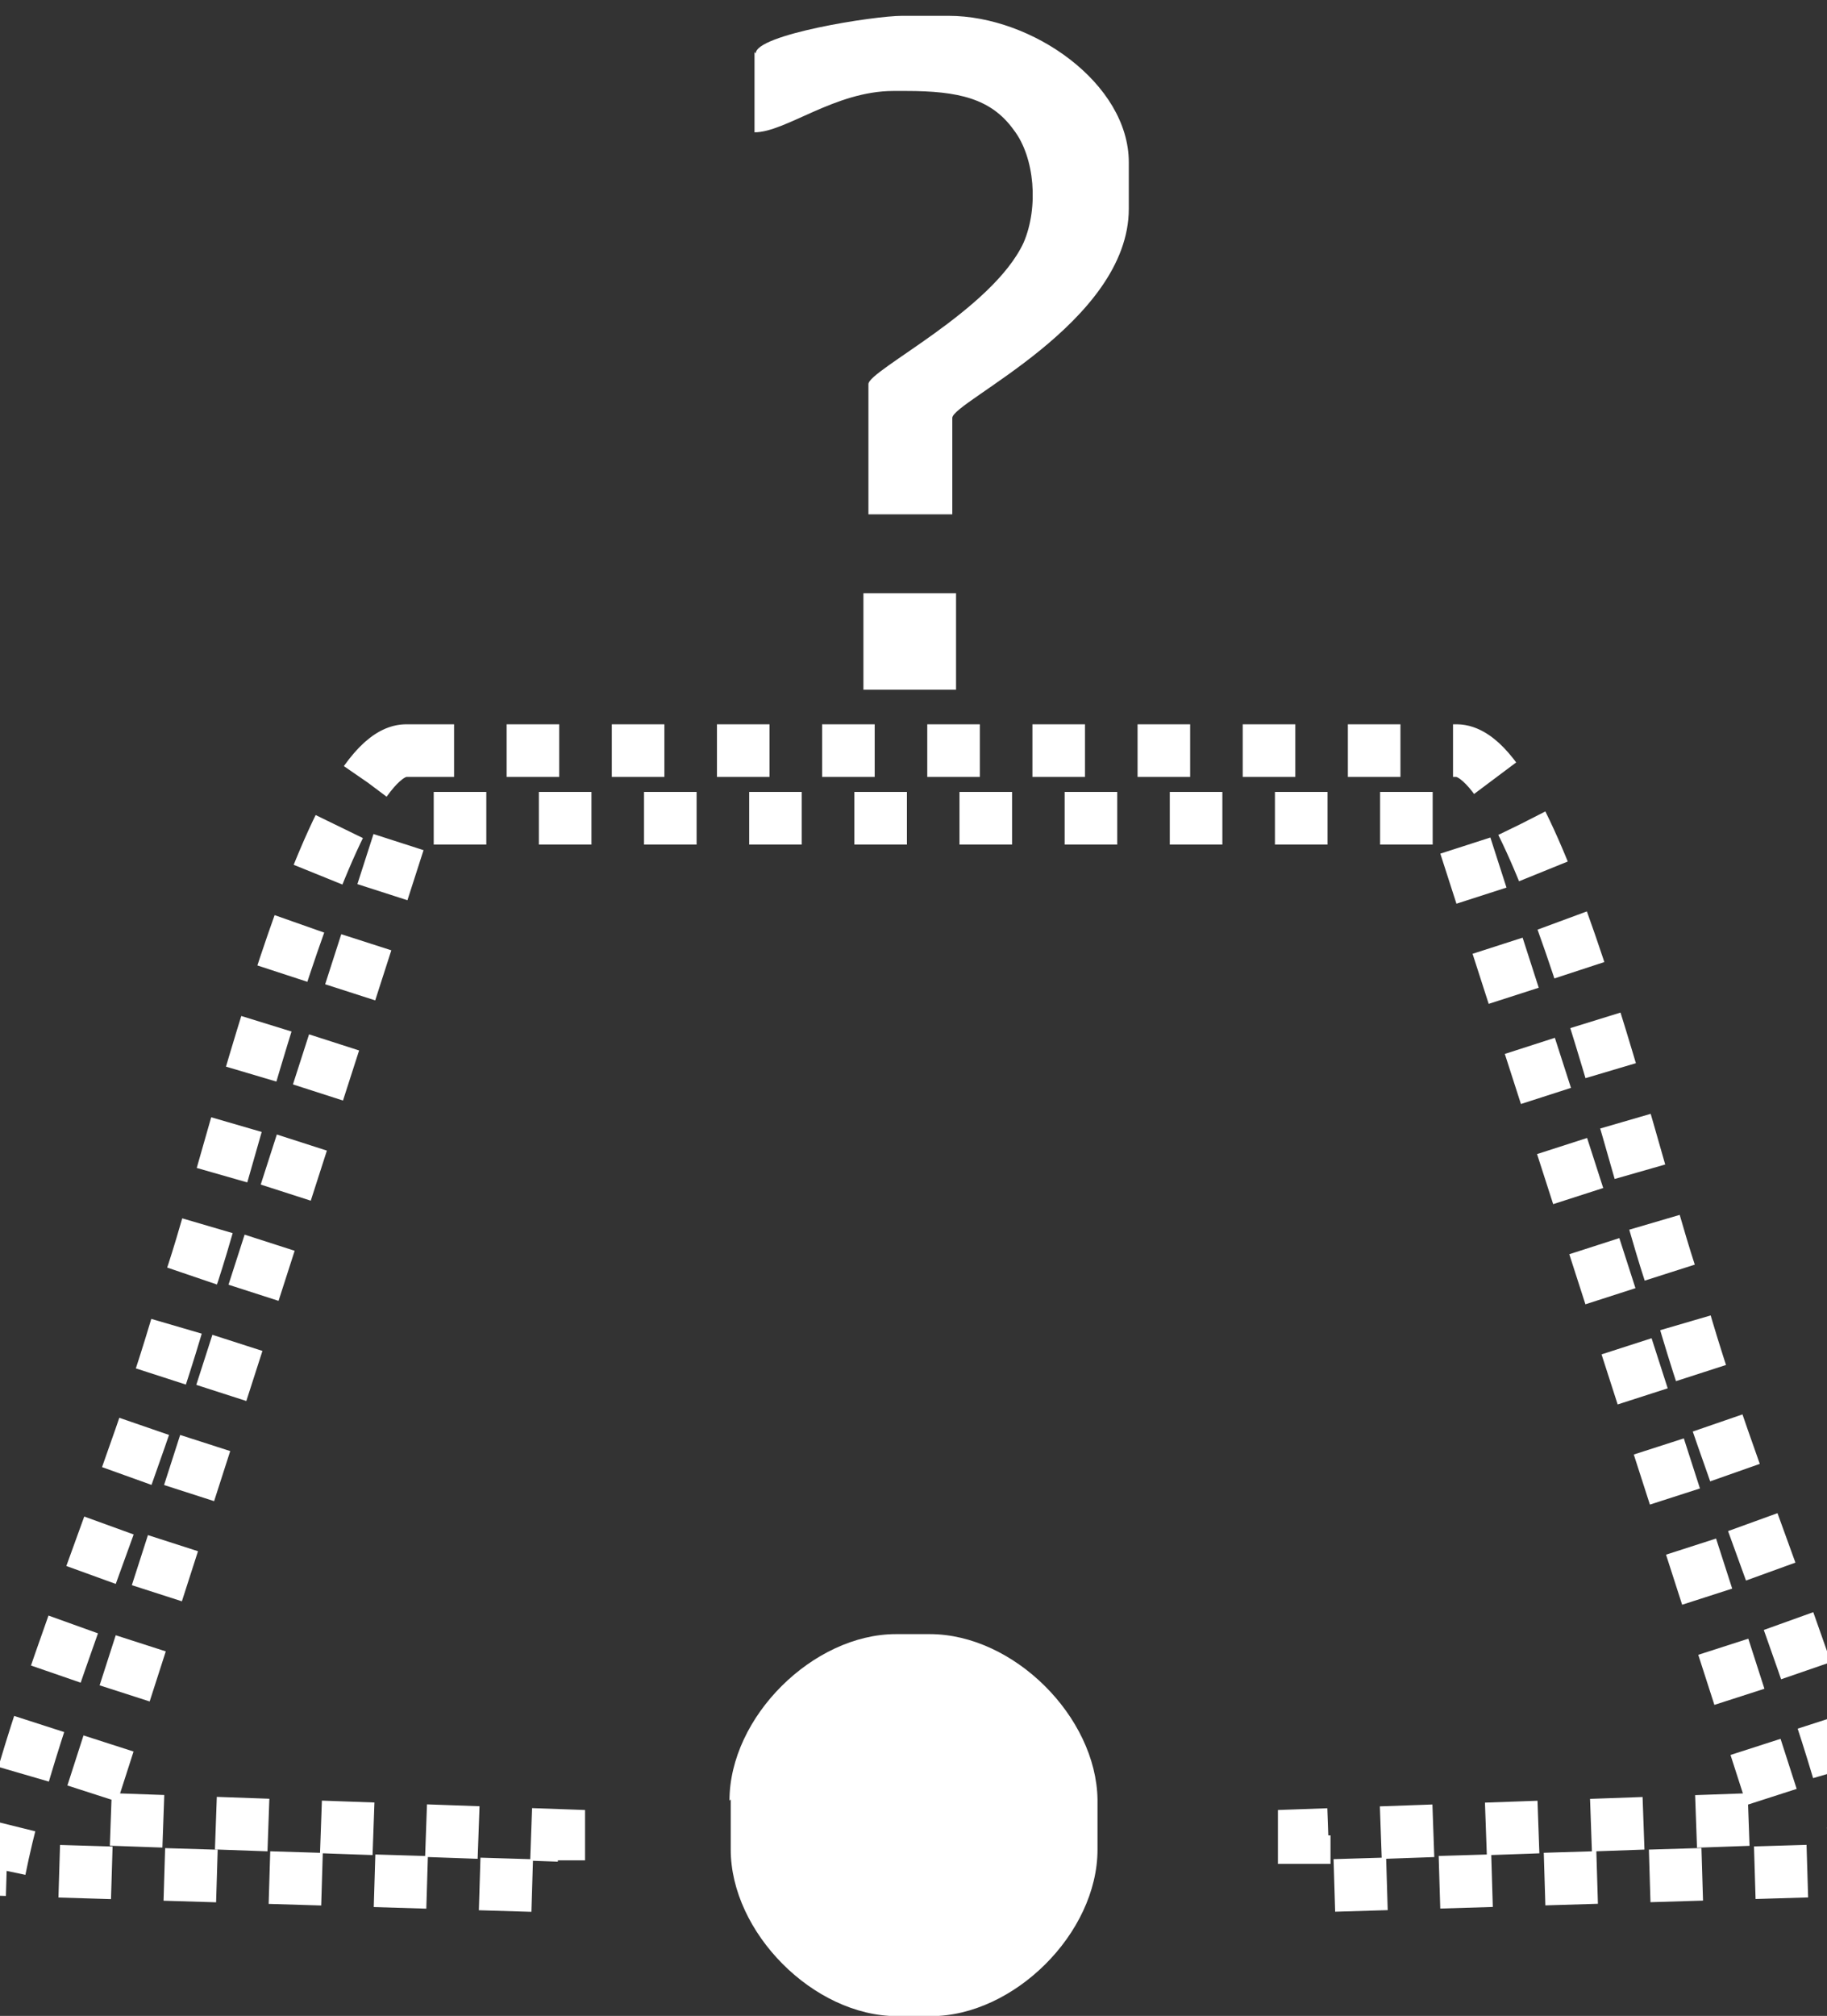 <?xml version="1.0" encoding="UTF-8" standalone="no"?>
<!-- SVG content generated using Symbology Configuration Management System (SCMS) -->

<!-- Systematic Software Engineering Ltd. - www.systematic.co.uk - do not remove  -->

<svg
   xmlns:dc="http://purl.org/dc/elements/1.1/"
   xmlns:cc="http://creativecommons.org/ns#"
   xmlns:rdf="http://www.w3.org/1999/02/22-rdf-syntax-ns#"
   xmlns:svg="http://www.w3.org/2000/svg"
   xmlns="http://www.w3.org/2000/svg"
   xmlns:sodipodi="http://sodipodi.sourceforge.net/DTD/sodipodi-0.dtd"
   xmlns:inkscape="http://www.inkscape.org/namespaces/inkscape"
   id="E-NPAG---------"
   width="248.112"
   height="273.608"
   viewBox="0 0 248.112 273.608"
   version="1.1"
   inkscape:version="0.48.2 r9819"
   sodipodi:docname="e-naag---------.svg">
  <rect x="0" y="0" width="248.112" height="273.608" fill="#333333" stroke="none"/>
  <defs
     id="defs16" />
  <sodipodi:namedview
     pagecolor="#ffffff"
     bordercolor="#666666"
     borderopacity="1"
     objecttolerance="10"
     gridtolerance="10"
     guidetolerance="10"
     inkscape:pageopacity="0"
     inkscape:pageshadow="2"
     inkscape:window-width="1160"
     inkscape:window-height="607"
     id="namedview14"
     showgrid="false"
     inkscape:zoom="0.59"
     inkscape:cx="-180.62522"
     inkscape:cy="131.4694"
     inkscape:window-x="0"
     inkscape:window-y="0"
     inkscape:window-maximized="0"
     inkscape:current-layer="_64124992" />
  <g
     id="g3"
     transform="translate(-80.625,-57.862)">
    <svg
       viewBox="0 0 400 400"
       id="_0.VLCTHT_________"
       width="400"
       height="400"
       version="1.1"
       inkscape:version="0.48.2 r9819">
      <g
         transform="scale(170,170)"
         id="g6">
        <g
           id="_64124992">
          <path
             style="fill:none;fill-opacity:1;stroke:#ffffff;stroke-opacity:1;stroke-width:7;stroke-miterlimit:4;stroke-dasharray:7, 7;stroke-dashoffset:0"
             d="M 54.125 99.938 C 42.847 99.938 29.323 160.814 24.812 172.094 C 18.046 196.904 4.511 226.257 0 248.812 L 74.438 251.062 L 74.438 244.281 L 11.281 242.031 L 54.125 108.938 L 193.969 108.938 L 236.844 242.031 L 173.688 244.281 L 173.688 251.062 L 248.125 248.812 C 243.613 226.257 230.08 196.904 223.312 172.094 C 218.802 160.814 205.247 99.938 193.969 99.938 L 54.125 99.938 z "
             transform="matrix(0.006,0,0,0.006,0.474,0.34)"
             id="_65373472" />
          <path
             id="_64119160"
             d="m 1.058,1.777 0,0.04 c 0,0.066 0.066,0.133 0.133,0.133 l 0.027,0 c 0.066,0 0.133,-0.066 0.133,-0.133 l 0,-0.04 C 1.35,1.711 1.284,1.645 1.217,1.645 l -0.027,0 c -0.066,0 -0.133,0.066 -0.133,0.133 z"
             inkscape:connector-curvature="0"
             style="fill:#ffffff;fill-opacity:1" />
        </g>
        <g
           id="_63611392"
           transform="translate(0,0.012)">
          <path
             id="_65601640"
             d="m 1.077,0.37 0,0.064 C 1.102,0.434 1.141,0.401 1.188,0.401 l 0.01,0 c 0.042,0 0.068,0.006 0.086,0.031 C 1.301,0.454 1.304,0.494 1.292,0.522 1.267,0.576 1.168,0.624 1.168,0.635 l 0,0.104 0.067,0 0,-0.077 c 0,-0.013 0.141,-0.076 0.141,-0.167 l 0,-0.037 c 0,-0.063 -0.077,-0.117 -0.144,-0.117 l -0.037,0 c -0.023,0 -0.117,0.015 -0.117,0.03 z"
             inkscape:connector-curvature="0"
             style="fill:#ffffff;fill-opacity:1" />
          <polygon
             id="_66123952"
             points="1.164,0.879 1.238,0.879 1.238,0.802 1.164,0.802 "
             style="fill:#ffffff;fill-opacity:1" />
        </g>
      </g>
    </svg>
  </g>
</svg>
